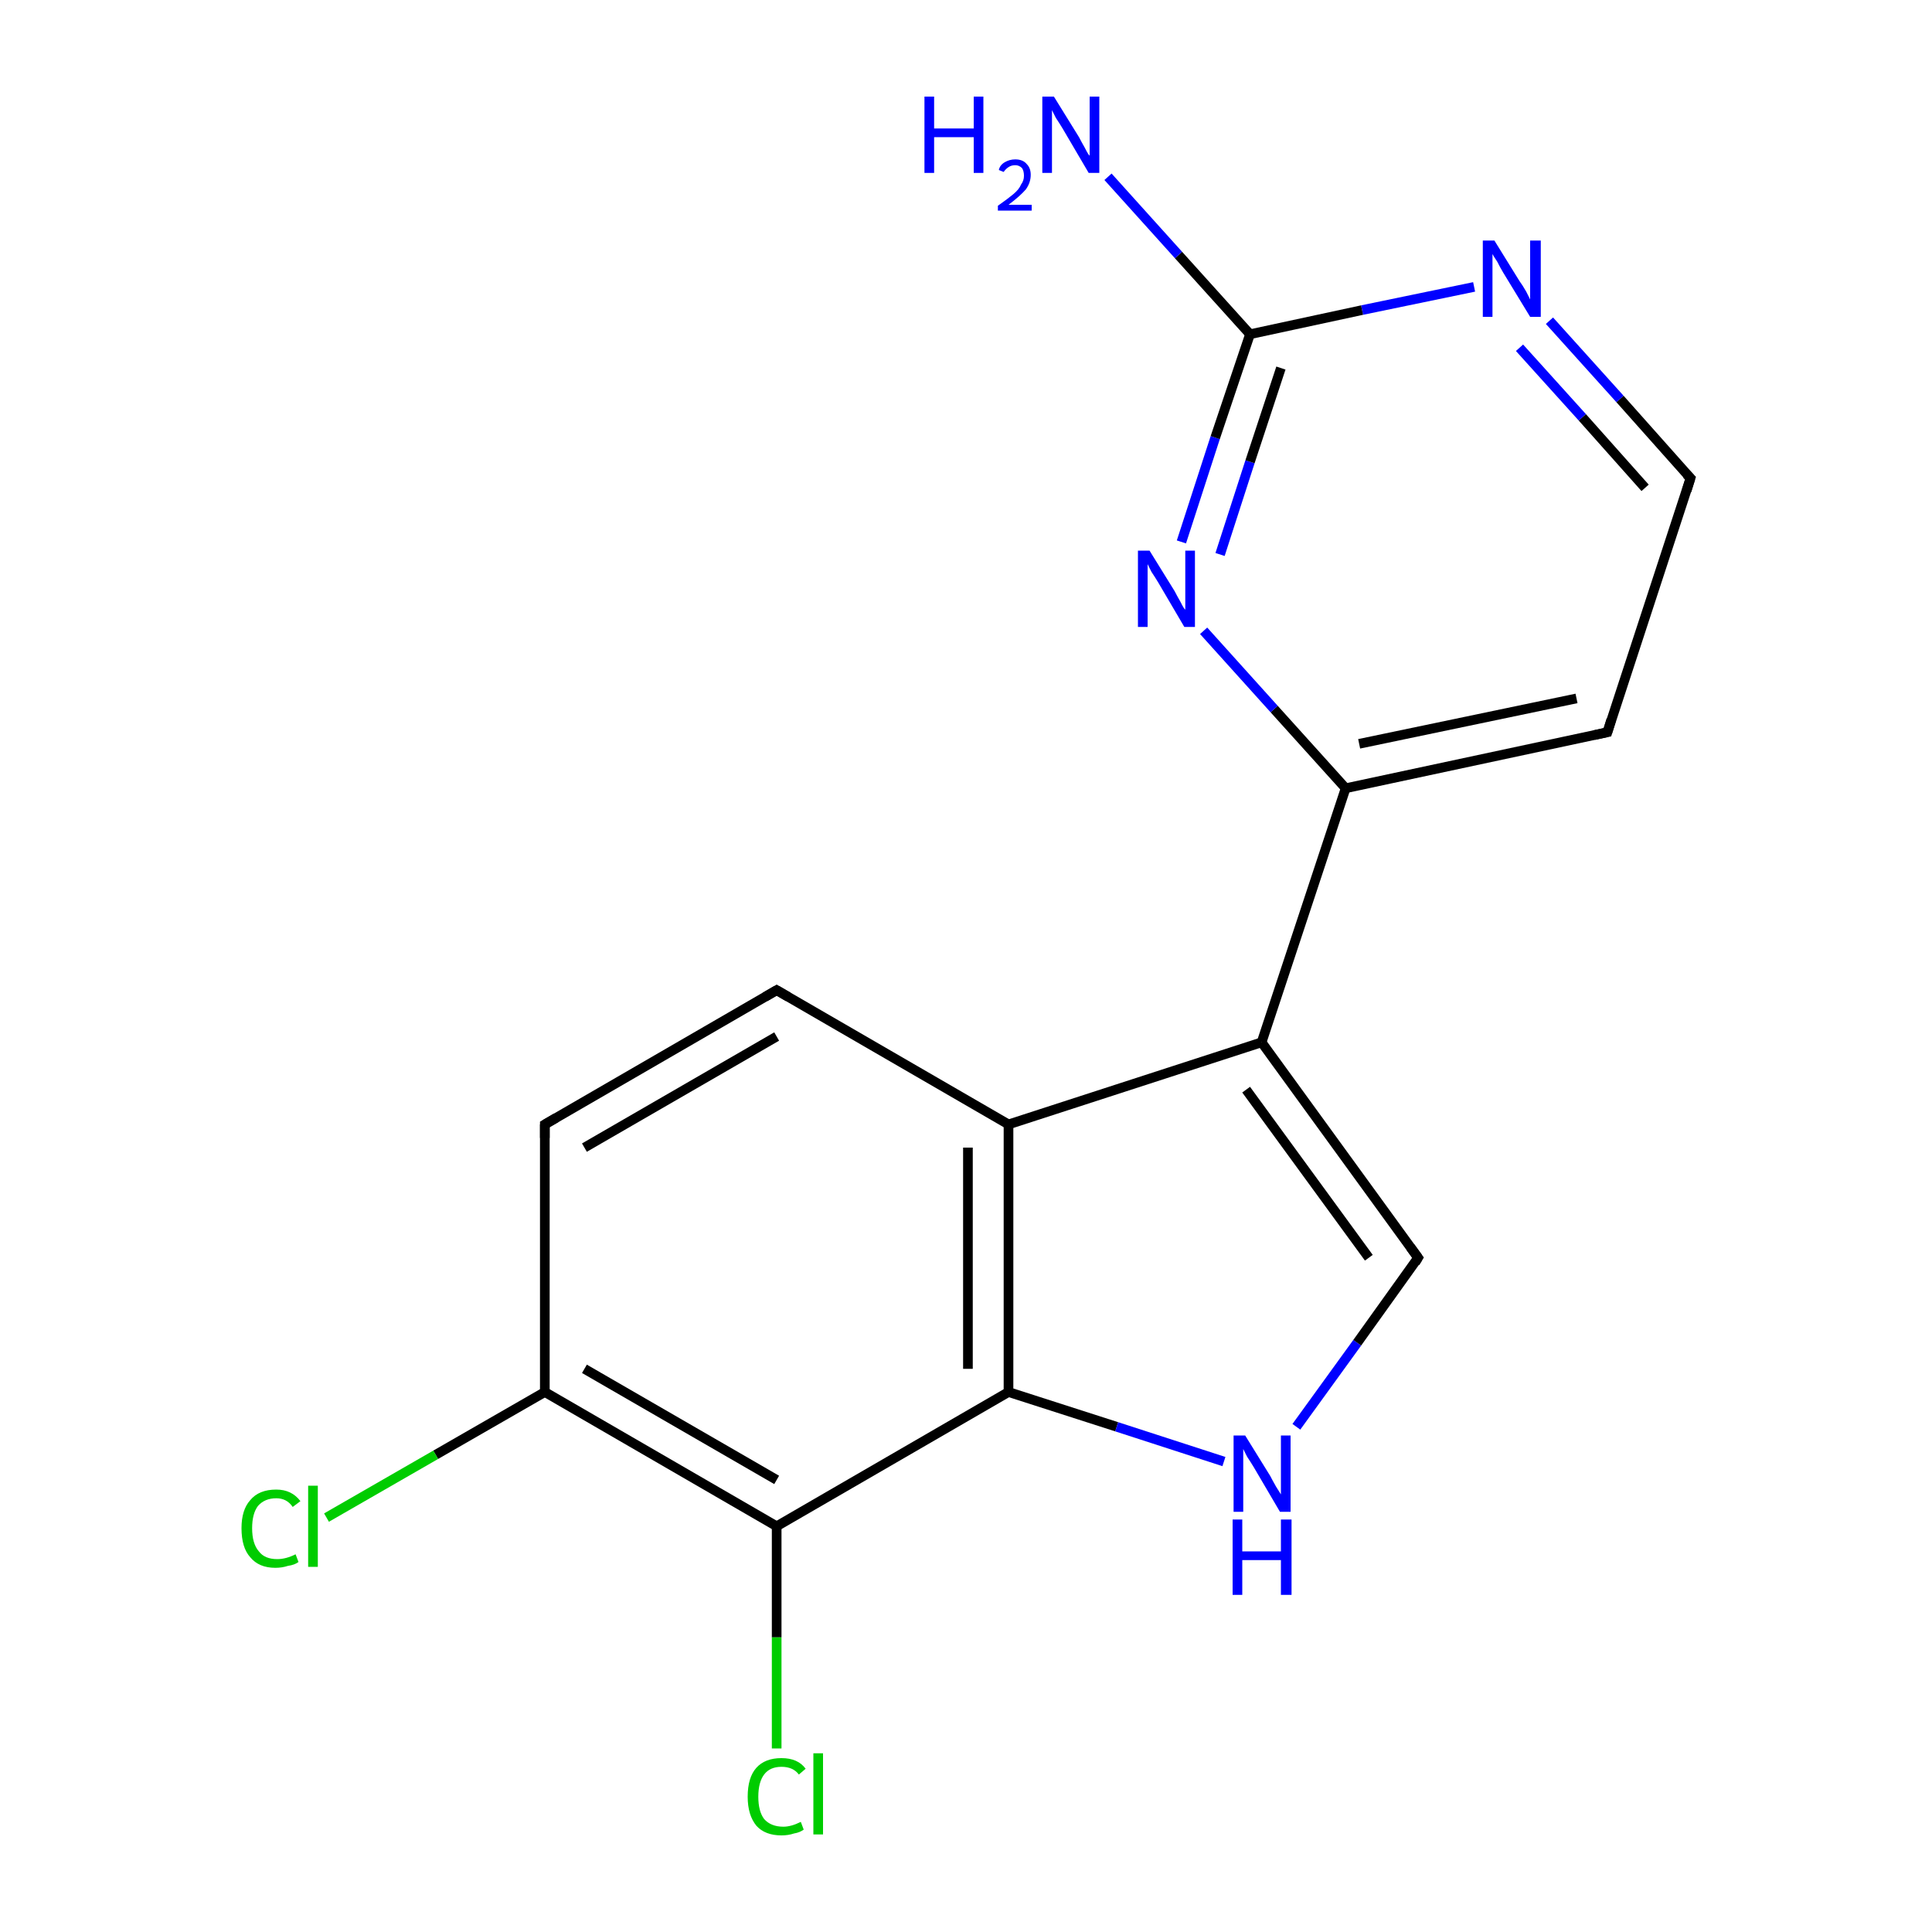 <?xml version='1.0' encoding='iso-8859-1'?>
<svg version='1.1' baseProfile='full'
              xmlns='http://www.w3.org/2000/svg'
                      xmlns:rdkit='http://www.rdkit.org/xml'
                      xmlns:xlink='http://www.w3.org/1999/xlink'
                  xml:space='preserve'
width='200px' height='200px' viewBox='0 0 200 200'>
<!-- END OF HEADER -->
<rect style='opacity:1.0;fill:#FFFFFF;stroke:none' width='200.0' height='200.0' x='0.0' y='0.0'> </rect>
<path class='bond-0 atom-0 atom-1' d='M 139.3,81.6 L 166.4,75.8' style='fill:none;fill-rule:evenodd;stroke:#000000;stroke-width:1.0px;stroke-linecap:butt;stroke-linejoin:miter;stroke-opacity:1' />
<path class='bond-0 atom-0 atom-1' d='M 140.7,77.0 L 163.2,72.3' style='fill:none;fill-rule:evenodd;stroke:#000000;stroke-width:1.0px;stroke-linecap:butt;stroke-linejoin:miter;stroke-opacity:1' />
<path class='bond-1 atom-0 atom-4' d='M 139.3,81.6 L 131.9,73.4' style='fill:none;fill-rule:evenodd;stroke:#000000;stroke-width:1.0px;stroke-linecap:butt;stroke-linejoin:miter;stroke-opacity:1' />
<path class='bond-1 atom-0 atom-4' d='M 131.9,73.4 L 124.6,65.3' style='fill:none;fill-rule:evenodd;stroke:#0000FF;stroke-width:1.0px;stroke-linecap:butt;stroke-linejoin:miter;stroke-opacity:1' />
<path class='bond-2 atom-0 atom-15' d='M 139.3,81.6 L 130.6,107.9' style='fill:none;fill-rule:evenodd;stroke:#000000;stroke-width:1.0px;stroke-linecap:butt;stroke-linejoin:miter;stroke-opacity:1' />
<path class='bond-3 atom-1 atom-2' d='M 166.4,75.8 L 175.0,49.5' style='fill:none;fill-rule:evenodd;stroke:#000000;stroke-width:1.0px;stroke-linecap:butt;stroke-linejoin:miter;stroke-opacity:1' />
<path class='bond-4 atom-2 atom-3' d='M 175.0,49.5 L 167.7,41.3' style='fill:none;fill-rule:evenodd;stroke:#000000;stroke-width:1.0px;stroke-linecap:butt;stroke-linejoin:miter;stroke-opacity:1' />
<path class='bond-4 atom-2 atom-3' d='M 167.7,41.3 L 160.4,33.2' style='fill:none;fill-rule:evenodd;stroke:#0000FF;stroke-width:1.0px;stroke-linecap:butt;stroke-linejoin:miter;stroke-opacity:1' />
<path class='bond-4 atom-2 atom-3' d='M 170.3,50.5 L 163.8,43.2' style='fill:none;fill-rule:evenodd;stroke:#000000;stroke-width:1.0px;stroke-linecap:butt;stroke-linejoin:miter;stroke-opacity:1' />
<path class='bond-4 atom-2 atom-3' d='M 163.8,43.2 L 157.3,36.0' style='fill:none;fill-rule:evenodd;stroke:#0000FF;stroke-width:1.0px;stroke-linecap:butt;stroke-linejoin:miter;stroke-opacity:1' />
<path class='bond-5 atom-3 atom-16' d='M 152.6,29.7 L 141.0,32.1' style='fill:none;fill-rule:evenodd;stroke:#0000FF;stroke-width:1.0px;stroke-linecap:butt;stroke-linejoin:miter;stroke-opacity:1' />
<path class='bond-5 atom-3 atom-16' d='M 141.0,32.1 L 129.4,34.6' style='fill:none;fill-rule:evenodd;stroke:#000000;stroke-width:1.0px;stroke-linecap:butt;stroke-linejoin:miter;stroke-opacity:1' />
<path class='bond-6 atom-4 atom-16' d='M 122.3,56.1 L 125.8,45.3' style='fill:none;fill-rule:evenodd;stroke:#0000FF;stroke-width:1.0px;stroke-linecap:butt;stroke-linejoin:miter;stroke-opacity:1' />
<path class='bond-6 atom-4 atom-16' d='M 125.8,45.3 L 129.4,34.6' style='fill:none;fill-rule:evenodd;stroke:#000000;stroke-width:1.0px;stroke-linecap:butt;stroke-linejoin:miter;stroke-opacity:1' />
<path class='bond-6 atom-4 atom-16' d='M 126.3,57.4 L 129.4,47.8' style='fill:none;fill-rule:evenodd;stroke:#0000FF;stroke-width:1.0px;stroke-linecap:butt;stroke-linejoin:miter;stroke-opacity:1' />
<path class='bond-6 atom-4 atom-16' d='M 129.4,47.8 L 132.6,38.1' style='fill:none;fill-rule:evenodd;stroke:#000000;stroke-width:1.0px;stroke-linecap:butt;stroke-linejoin:miter;stroke-opacity:1' />
<path class='bond-7 atom-6 atom-7' d='M 80.4,158.0 L 56.4,144.1' style='fill:none;fill-rule:evenodd;stroke:#000000;stroke-width:1.0px;stroke-linecap:butt;stroke-linejoin:miter;stroke-opacity:1' />
<path class='bond-7 atom-6 atom-7' d='M 80.4,153.2 L 60.5,141.7' style='fill:none;fill-rule:evenodd;stroke:#000000;stroke-width:1.0px;stroke-linecap:butt;stroke-linejoin:miter;stroke-opacity:1' />
<path class='bond-8 atom-6 atom-12' d='M 80.4,158.0 L 104.4,144.1' style='fill:none;fill-rule:evenodd;stroke:#000000;stroke-width:1.0px;stroke-linecap:butt;stroke-linejoin:miter;stroke-opacity:1' />
<path class='bond-9 atom-7 atom-8' d='M 56.4,144.1 L 45.1,150.6' style='fill:none;fill-rule:evenodd;stroke:#000000;stroke-width:1.0px;stroke-linecap:butt;stroke-linejoin:miter;stroke-opacity:1' />
<path class='bond-9 atom-7 atom-8' d='M 45.1,150.6 L 33.8,157.1' style='fill:none;fill-rule:evenodd;stroke:#00CC00;stroke-width:1.0px;stroke-linecap:butt;stroke-linejoin:miter;stroke-opacity:1' />
<path class='bond-10 atom-7 atom-9' d='M 56.4,144.1 L 56.4,116.4' style='fill:none;fill-rule:evenodd;stroke:#000000;stroke-width:1.0px;stroke-linecap:butt;stroke-linejoin:miter;stroke-opacity:1' />
<path class='bond-11 atom-9 atom-10' d='M 56.4,116.4 L 80.4,102.5' style='fill:none;fill-rule:evenodd;stroke:#000000;stroke-width:1.0px;stroke-linecap:butt;stroke-linejoin:miter;stroke-opacity:1' />
<path class='bond-11 atom-9 atom-10' d='M 60.5,118.8 L 80.4,107.3' style='fill:none;fill-rule:evenodd;stroke:#000000;stroke-width:1.0px;stroke-linecap:butt;stroke-linejoin:miter;stroke-opacity:1' />
<path class='bond-12 atom-10 atom-11' d='M 80.4,102.5 L 104.4,116.4' style='fill:none;fill-rule:evenodd;stroke:#000000;stroke-width:1.0px;stroke-linecap:butt;stroke-linejoin:miter;stroke-opacity:1' />
<path class='bond-13 atom-11 atom-12' d='M 104.4,116.4 L 104.4,144.1' style='fill:none;fill-rule:evenodd;stroke:#000000;stroke-width:1.0px;stroke-linecap:butt;stroke-linejoin:miter;stroke-opacity:1' />
<path class='bond-13 atom-11 atom-12' d='M 100.2,118.8 L 100.2,141.7' style='fill:none;fill-rule:evenodd;stroke:#000000;stroke-width:1.0px;stroke-linecap:butt;stroke-linejoin:miter;stroke-opacity:1' />
<path class='bond-14 atom-11 atom-15' d='M 104.4,116.4 L 130.6,107.9' style='fill:none;fill-rule:evenodd;stroke:#000000;stroke-width:1.0px;stroke-linecap:butt;stroke-linejoin:miter;stroke-opacity:1' />
<path class='bond-15 atom-12 atom-13' d='M 104.4,144.1 L 115.6,147.7' style='fill:none;fill-rule:evenodd;stroke:#000000;stroke-width:1.0px;stroke-linecap:butt;stroke-linejoin:miter;stroke-opacity:1' />
<path class='bond-15 atom-12 atom-13' d='M 115.6,147.7 L 126.7,151.3' style='fill:none;fill-rule:evenodd;stroke:#0000FF;stroke-width:1.0px;stroke-linecap:butt;stroke-linejoin:miter;stroke-opacity:1' />
<path class='bond-16 atom-13 atom-14' d='M 134.2,147.7 L 140.5,139.0' style='fill:none;fill-rule:evenodd;stroke:#0000FF;stroke-width:1.0px;stroke-linecap:butt;stroke-linejoin:miter;stroke-opacity:1' />
<path class='bond-16 atom-13 atom-14' d='M 140.5,139.0 L 146.8,130.2' style='fill:none;fill-rule:evenodd;stroke:#000000;stroke-width:1.0px;stroke-linecap:butt;stroke-linejoin:miter;stroke-opacity:1' />
<path class='bond-17 atom-14 atom-15' d='M 146.8,130.2 L 130.6,107.9' style='fill:none;fill-rule:evenodd;stroke:#000000;stroke-width:1.0px;stroke-linecap:butt;stroke-linejoin:miter;stroke-opacity:1' />
<path class='bond-17 atom-14 atom-15' d='M 141.7,130.2 L 129.0,112.8' style='fill:none;fill-rule:evenodd;stroke:#000000;stroke-width:1.0px;stroke-linecap:butt;stroke-linejoin:miter;stroke-opacity:1' />
<path class='bond-18 atom-16 atom-17' d='M 129.4,34.6 L 122.0,26.4' style='fill:none;fill-rule:evenodd;stroke:#000000;stroke-width:1.0px;stroke-linecap:butt;stroke-linejoin:miter;stroke-opacity:1' />
<path class='bond-18 atom-16 atom-17' d='M 122.0,26.4 L 114.7,18.3' style='fill:none;fill-rule:evenodd;stroke:#0000FF;stroke-width:1.0px;stroke-linecap:butt;stroke-linejoin:miter;stroke-opacity:1' />
<path class='bond-19 atom-6 atom-5' d='M 80.4,158.0 L 80.4,169.5' style='fill:none;fill-rule:evenodd;stroke:#000000;stroke-width:1.0px;stroke-linecap:butt;stroke-linejoin:miter;stroke-opacity:1' />
<path class='bond-19 atom-6 atom-5' d='M 80.4,169.5 L 80.4,181.0' style='fill:none;fill-rule:evenodd;stroke:#00CC00;stroke-width:1.0px;stroke-linecap:butt;stroke-linejoin:miter;stroke-opacity:1' />
<path d='M 165.0,76.1 L 166.4,75.8 L 166.8,74.5' style='fill:none;stroke:#000000;stroke-width:1.0px;stroke-linecap:butt;stroke-linejoin:miter;stroke-opacity:1;' />
<path d='M 174.6,50.8 L 175.0,49.5 L 174.6,49.1' style='fill:none;stroke:#000000;stroke-width:1.0px;stroke-linecap:butt;stroke-linejoin:miter;stroke-opacity:1;' />
<path d='M 56.4,117.8 L 56.4,116.4 L 57.6,115.7' style='fill:none;stroke:#000000;stroke-width:1.0px;stroke-linecap:butt;stroke-linejoin:miter;stroke-opacity:1;' />
<path d='M 79.2,103.2 L 80.4,102.5 L 81.6,103.2' style='fill:none;stroke:#000000;stroke-width:1.0px;stroke-linecap:butt;stroke-linejoin:miter;stroke-opacity:1;' />
<path d='M 146.5,130.7 L 146.8,130.2 L 146.0,129.1' style='fill:none;stroke:#000000;stroke-width:1.0px;stroke-linecap:butt;stroke-linejoin:miter;stroke-opacity:1;' />
<path class='atom-3' d='M 154.7 24.9
L 157.3 29.1
Q 157.6 29.5, 158.0 30.2
Q 158.4 31.0, 158.4 31.0
L 158.4 24.9
L 159.5 24.9
L 159.5 32.8
L 158.4 32.8
L 155.6 28.2
Q 155.3 27.7, 155.0 27.1
Q 154.6 26.5, 154.5 26.3
L 154.5 32.8
L 153.5 32.8
L 153.5 24.9
L 154.7 24.9
' fill='#0000FF'/>
<path class='atom-4' d='M 119.0 57.0
L 121.6 61.2
Q 121.8 61.6, 122.2 62.3
Q 122.6 63.1, 122.7 63.1
L 122.7 57.0
L 123.7 57.0
L 123.7 64.9
L 122.6 64.9
L 119.9 60.3
Q 119.6 59.8, 119.2 59.2
Q 118.9 58.6, 118.8 58.4
L 118.8 64.9
L 117.8 64.9
L 117.8 57.0
L 119.0 57.0
' fill='#0000FF'/>
<path class='atom-5' d='M 77.4 186.0
Q 77.4 184.0, 78.3 183.0
Q 79.2 182.0, 80.9 182.0
Q 82.6 182.0, 83.4 183.1
L 82.7 183.7
Q 82.1 182.9, 80.9 182.9
Q 79.7 182.9, 79.1 183.7
Q 78.5 184.5, 78.5 186.0
Q 78.5 187.5, 79.1 188.3
Q 79.8 189.1, 81.1 189.1
Q 81.9 189.1, 82.9 188.6
L 83.2 189.4
Q 82.8 189.7, 82.2 189.8
Q 81.6 190.0, 80.9 190.0
Q 79.2 190.0, 78.3 189.0
Q 77.4 187.9, 77.4 186.0
' fill='#00CC00'/>
<path class='atom-5' d='M 84.2 181.5
L 85.2 181.5
L 85.2 189.9
L 84.2 189.9
L 84.2 181.5
' fill='#00CC00'/>
<path class='atom-8' d='M 25.0 158.2
Q 25.0 156.3, 25.9 155.3
Q 26.8 154.2, 28.6 154.2
Q 30.2 154.2, 31.1 155.4
L 30.3 156.0
Q 29.7 155.1, 28.6 155.1
Q 27.4 155.1, 26.7 155.9
Q 26.1 156.7, 26.1 158.2
Q 26.1 159.8, 26.8 160.6
Q 27.4 161.4, 28.7 161.4
Q 29.6 161.4, 30.6 160.9
L 30.9 161.7
Q 30.5 162.0, 29.8 162.1
Q 29.2 162.3, 28.5 162.3
Q 26.8 162.3, 25.9 161.2
Q 25.0 160.2, 25.0 158.2
' fill='#00CC00'/>
<path class='atom-8' d='M 31.9 153.8
L 32.9 153.8
L 32.9 162.2
L 31.9 162.2
L 31.9 153.8
' fill='#00CC00'/>
<path class='atom-13' d='M 128.9 148.6
L 131.5 152.8
Q 131.7 153.2, 132.1 153.9
Q 132.6 154.7, 132.6 154.7
L 132.6 148.6
L 133.6 148.6
L 133.6 156.5
L 132.5 156.5
L 129.8 151.9
Q 129.5 151.4, 129.1 150.8
Q 128.8 150.2, 128.7 150.0
L 128.7 156.5
L 127.7 156.5
L 127.7 148.6
L 128.9 148.6
' fill='#0000FF'/>
<path class='atom-13' d='M 127.6 157.3
L 128.6 157.3
L 128.6 160.6
L 132.6 160.6
L 132.6 157.3
L 133.7 157.3
L 133.7 165.1
L 132.6 165.1
L 132.6 161.5
L 128.6 161.5
L 128.6 165.1
L 127.6 165.1
L 127.6 157.3
' fill='#0000FF'/>
<path class='atom-17' d='M 95.7 10.0
L 96.7 10.0
L 96.7 13.3
L 100.8 13.3
L 100.8 10.0
L 101.8 10.0
L 101.8 17.9
L 100.8 17.9
L 100.8 14.2
L 96.7 14.2
L 96.7 17.9
L 95.7 17.9
L 95.7 10.0
' fill='#0000FF'/>
<path class='atom-17' d='M 103.4 17.6
Q 103.5 17.1, 104.0 16.8
Q 104.5 16.5, 105.1 16.5
Q 105.9 16.5, 106.3 17.0
Q 106.7 17.4, 106.7 18.1
Q 106.7 18.9, 106.2 19.6
Q 105.6 20.3, 104.4 21.2
L 106.8 21.2
L 106.8 21.8
L 103.3 21.8
L 103.3 21.3
Q 104.3 20.6, 104.9 20.1
Q 105.5 19.6, 105.7 19.1
Q 106.0 18.7, 106.0 18.2
Q 106.0 17.7, 105.8 17.4
Q 105.5 17.1, 105.1 17.1
Q 104.7 17.1, 104.4 17.3
Q 104.1 17.5, 103.9 17.8
L 103.4 17.6
' fill='#0000FF'/>
<path class='atom-17' d='M 109.1 10.0
L 111.7 14.2
Q 111.9 14.6, 112.3 15.3
Q 112.7 16.1, 112.8 16.1
L 112.8 10.0
L 113.8 10.0
L 113.8 17.9
L 112.7 17.9
L 110.0 13.3
Q 109.7 12.8, 109.3 12.2
Q 109.0 11.6, 108.9 11.4
L 108.9 17.9
L 107.9 17.9
L 107.9 10.0
L 109.1 10.0
' fill='#0000FF'/>
</svg>
